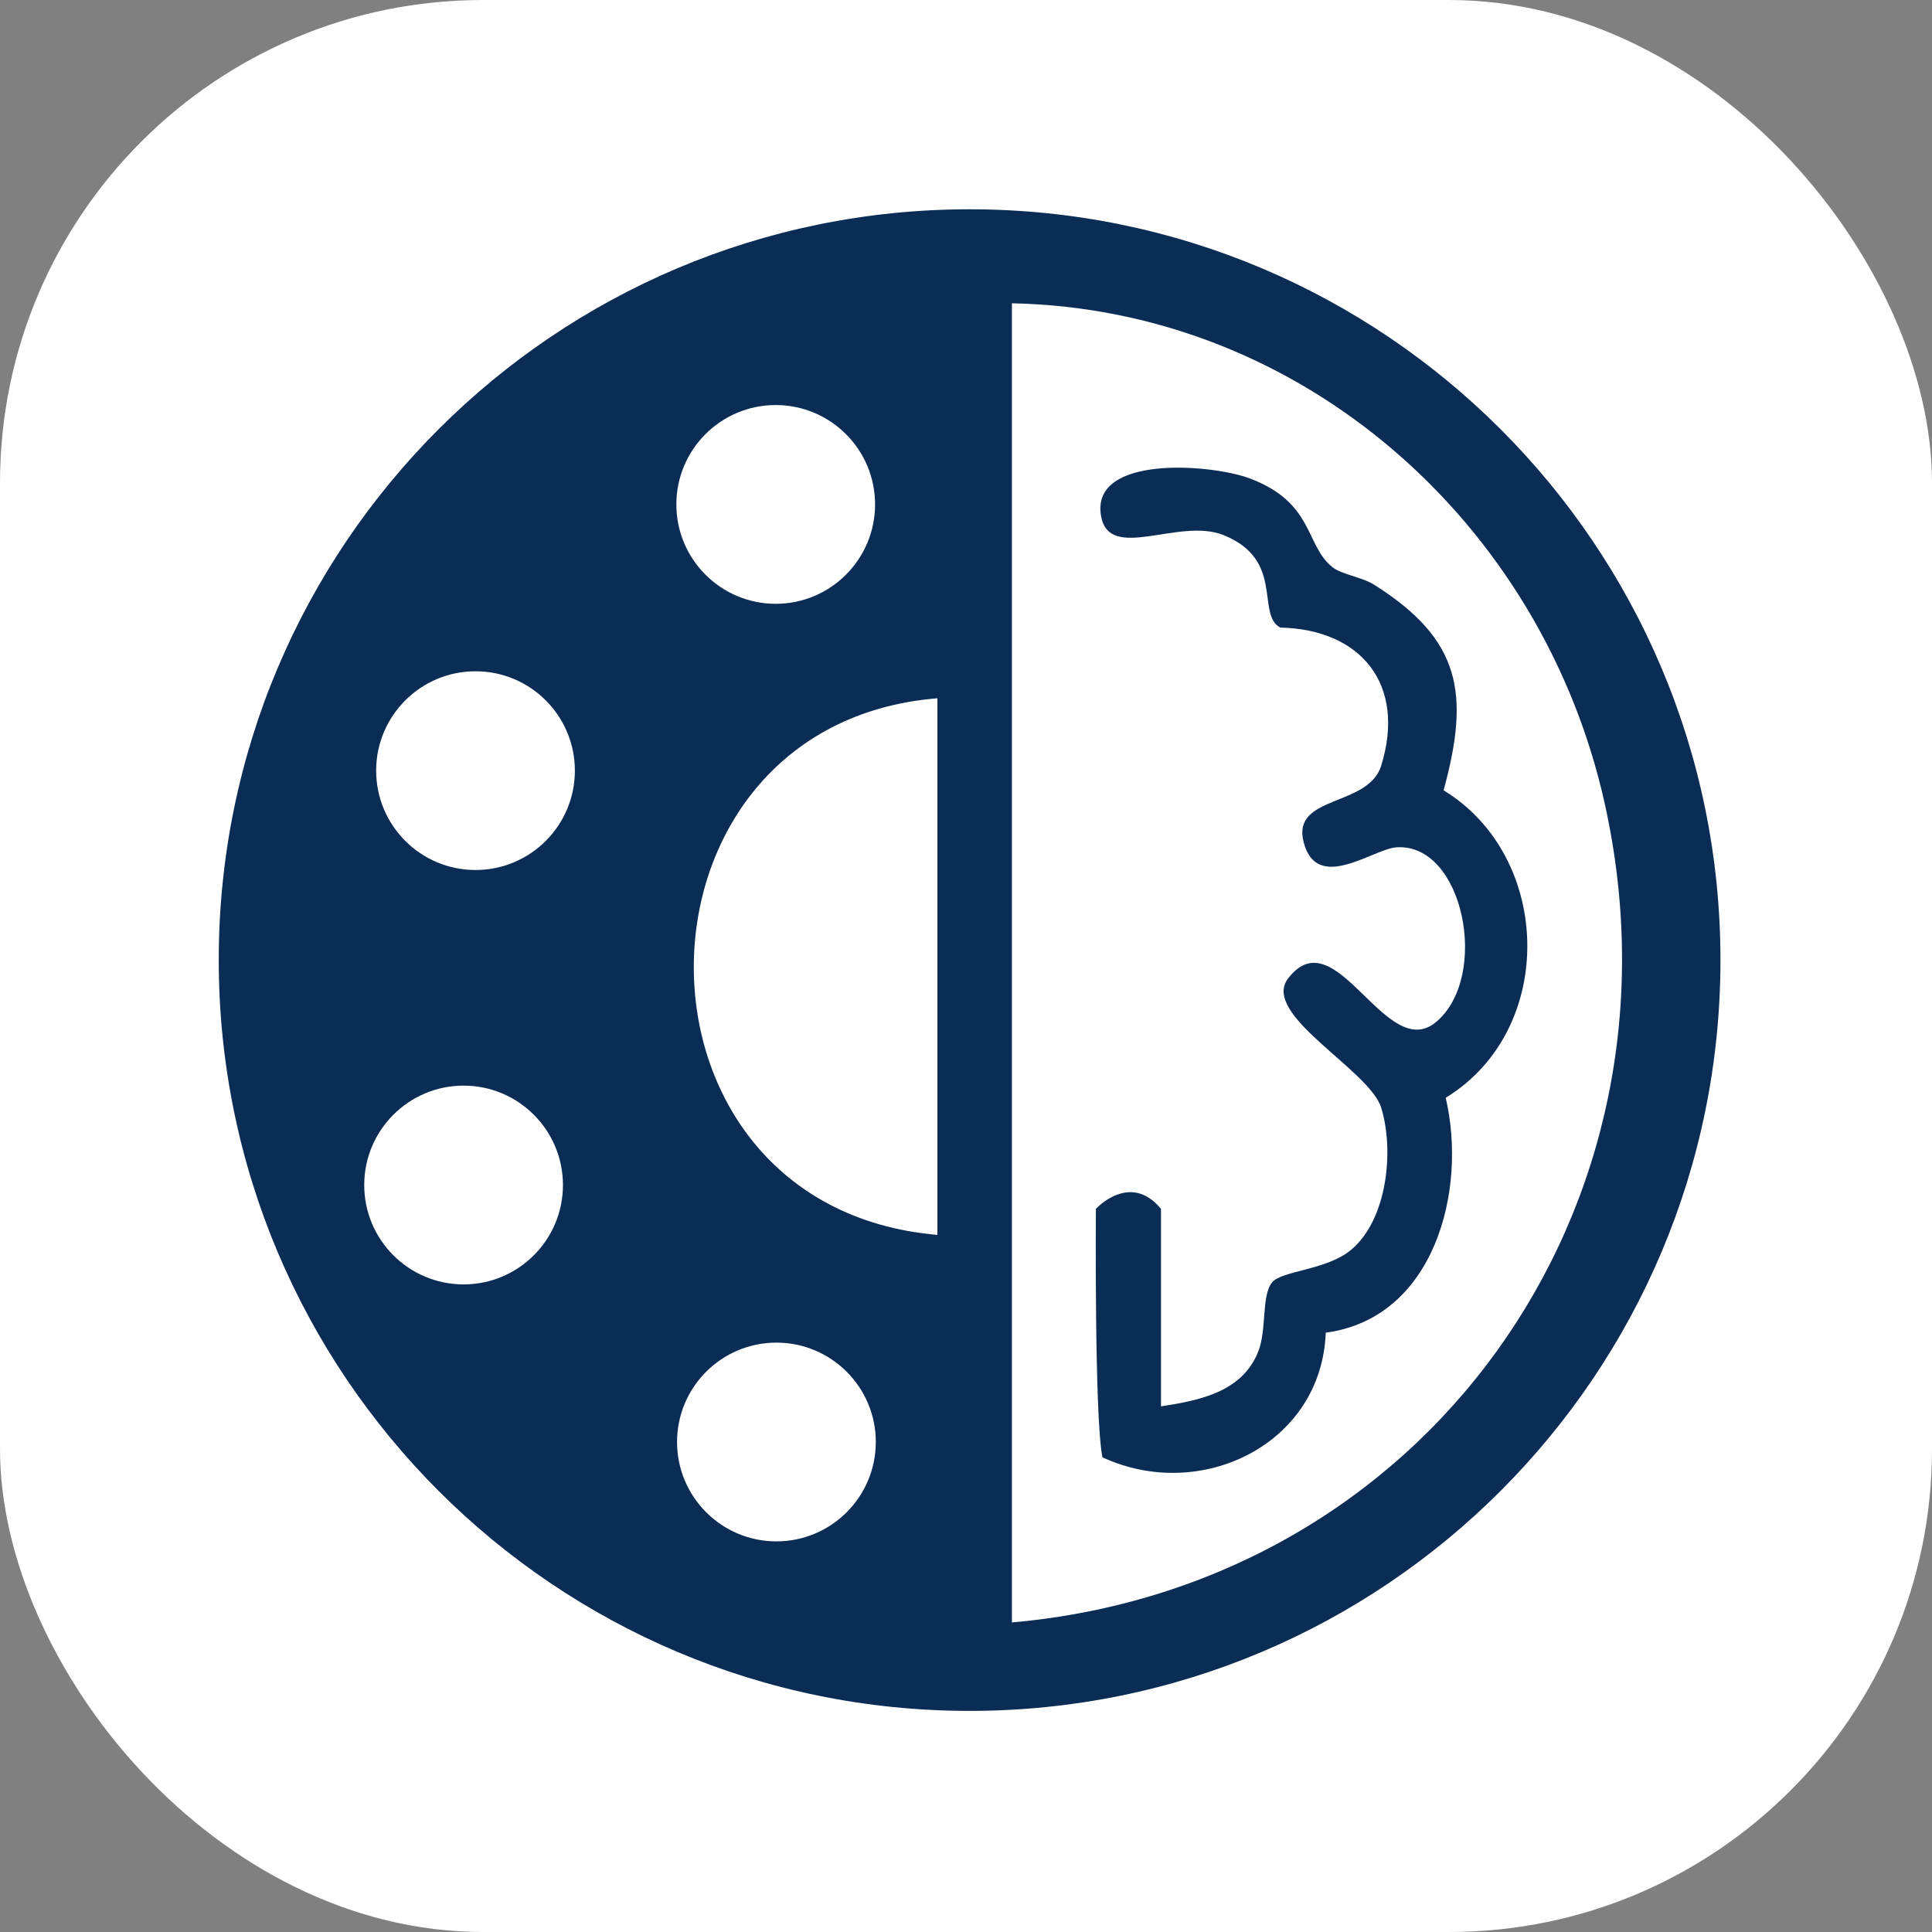 <svg xmlns="http://www.w3.org/2000/svg" version="1.1" xmlns:xlink="http://www.w3.org/1999/xlink" width="1000" height="1000"><rect width="100%" height="100%" fill="#808080" stroke="none"/><g clip-path="url(#SvgjsClipPath1095)"><rect width="1000" height="1000" fill="#ffffff"></rect><g transform="matrix(16.327,0,0,16.327,108.163,100)"><svg xmlns="http://www.w3.org/2000/svg" version="1.1" xmlns:xlink="http://www.w3.org/1999/xlink" width="48" height="49"><svg width="48" height="49" viewBox="0 0 48 49" fill="none" xmlns="http://www.w3.org/2000/svg">
      <path d="M30.181 38.459C31.4 38.273 32.77 38.005 33.271 36.704C33.536 36.017 33.363 34.955 33.7 34.533C34.005 34.152 35.429 34.149 36.208 33.497C37.361 32.533 37.578 30.343 37.162 28.992C36.79 27.788 33.341 26.043 34.207 24.899C35.722 22.905 37.31 27.612 38.904 26.273C40.621 24.83 39.77 20.581 37.638 20.738C36.888 20.795 35.117 22.197 34.702 20.568C34.317 19.068 36.749 19.475 37.162 18.148C37.956 15.584 36.535 13.826 33.958 13.77C33.186 13.335 34.112 11.624 32.166 10.84C30.745 10.266 28.527 11.719 28.278 10.219C27.957 8.285 31.781 8.581 33.01 9.047C35.054 9.825 34.746 11.183 35.628 11.864C35.924 12.094 36.548 12.163 36.957 12.424C39.682 14.151 39.982 15.855 39.14 18.93C42.596 21.034 42.738 26.516 39.207 28.677C39.9 31.632 38.841 35.664 35.404 36.124C35.272 39.662 31.441 41.521 28.325 40.075C28.067 38.815 28.117 32.199 28.117 32.199C28.117 32.199 29.201 31.008 30.181 32.199V38.462V38.459Z" fill="#0b2c54"></path>
      <path d="M24.113 0.51C10.967 0.51 0.31 11.164 0.31 24.31C0.31 37.457 10.967 48.114 24.113 48.114C37.26 48.114 47.917 37.457 47.917 24.31C47.917 11.164 37.26 0.51 24.113 0.51ZM8.072 34.593C6.333 34.593 4.922 33.182 4.922 31.443C4.922 29.704 6.333 28.292 8.072 28.292C9.811 28.292 11.222 29.704 11.222 31.443C11.222 33.182 9.811 34.593 8.072 34.593ZM8.45 21.456C6.711 21.456 5.3 20.045 5.3 18.306C5.3 16.567 6.711 15.156 8.45 15.156C10.189 15.156 11.6 16.567 11.6 18.306C11.6 20.045 10.189 21.456 8.45 21.456ZM17.967 6.716C19.706 6.716 21.117 8.127 21.117 9.866C21.117 11.605 19.706 13.017 17.967 13.017C16.228 13.017 14.817 11.605 14.817 9.866C14.817 8.127 16.228 6.716 17.967 6.716ZM17.989 42.74C16.25 42.74 14.839 41.328 14.839 39.589C14.839 37.85 16.25 36.439 17.989 36.439C19.728 36.439 21.14 37.85 21.14 39.589C21.14 41.328 19.728 42.74 17.989 42.74ZM23.093 33.024C12.719 32.133 12.873 16.835 23.093 16.012V33.024ZM25.455 21.21V3.49C34.67 3.676 42.262 10.471 44.241 19.317C47.117 32.174 38.539 44.148 25.455 45.31V21.21Z" fill="#0b2c54"></path>
    </svg></svg></g></g><defs><clipPath id="SvgjsClipPath1095"><rect width="1000" height="1000" x="0" y="0" rx="250" ry="250"></rect></clipPath></defs></svg>